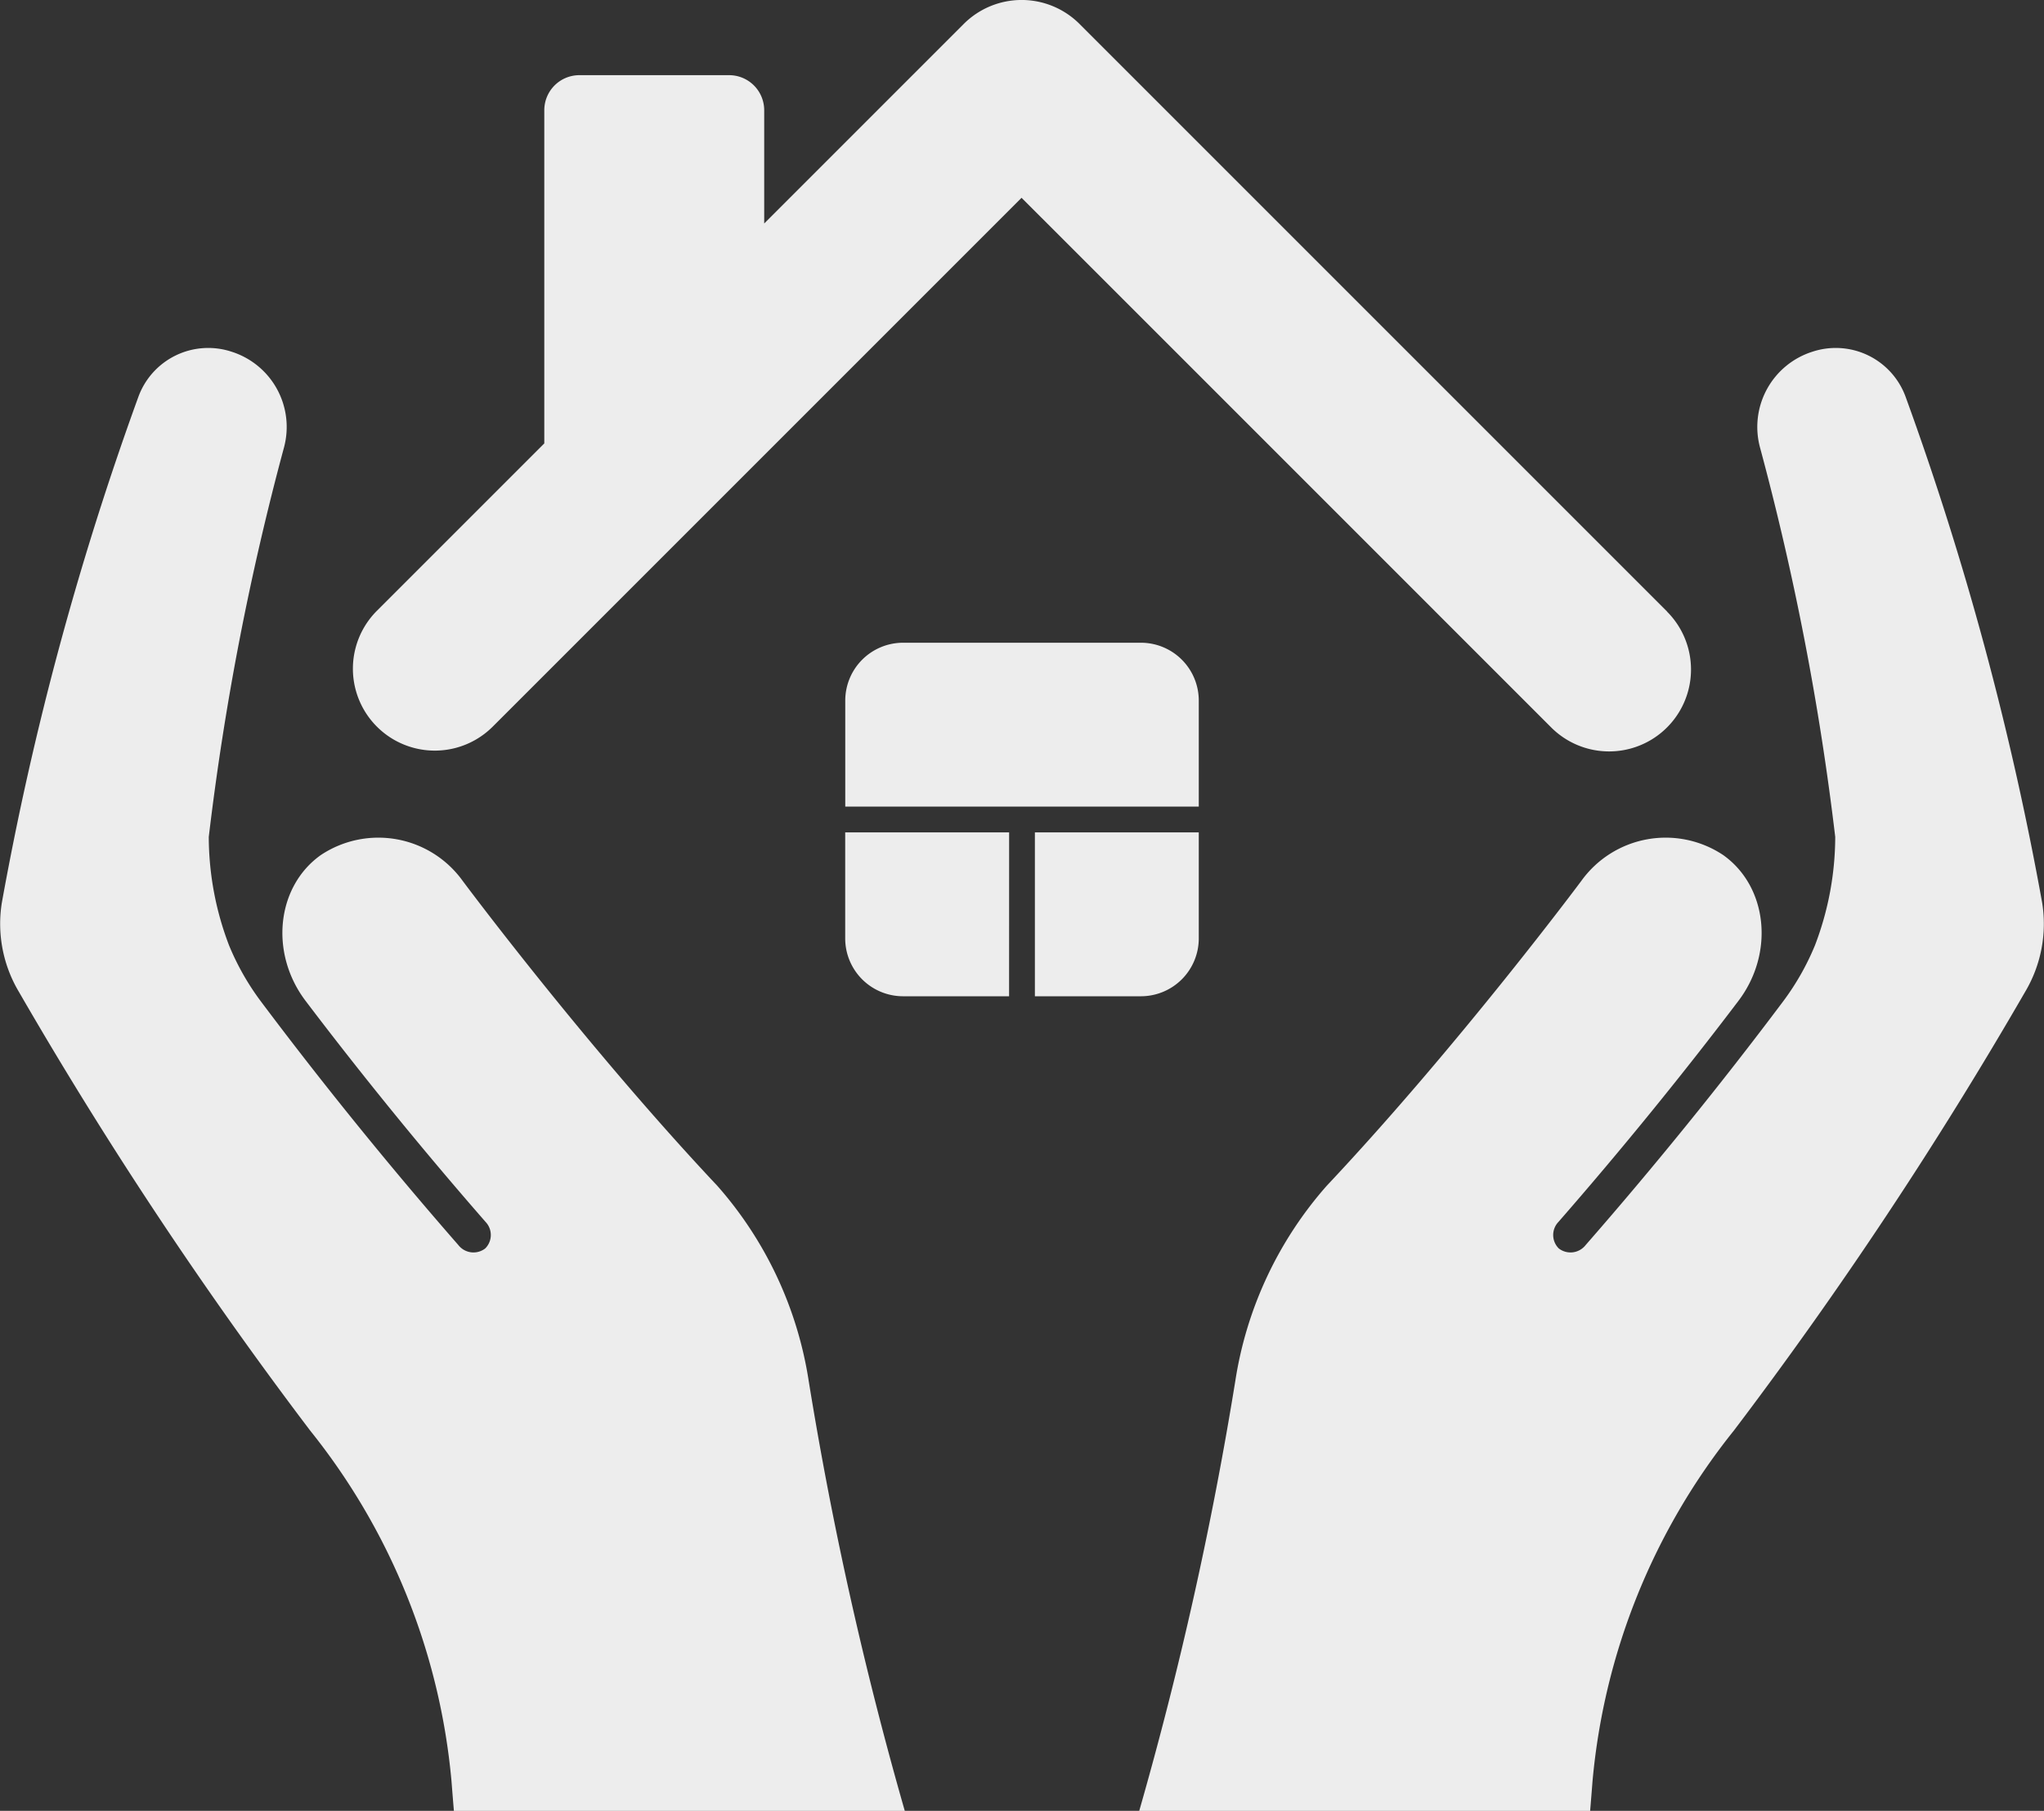 <svg xmlns="http://www.w3.org/2000/svg" width="142.406" height="126.161" viewBox="0 0 142.406 126.161">
  <rect x="0" y="0" width="142.406" height="126.161" fill="#333333" stroke="none"/>
  <g id="Group_163" data-name="Group 163" transform="translate(-1490.3 -1719.564)">
    <path id="Path_156" data-name="Path 156" d="M1490.427,2442.652a214.821,214.821,0,0,1,9.506-35.23,5.182,5.182,0,0,1,6.5-3.166,5.5,5.5,0,0,1,3.656,6.66,190.458,190.458,0,0,0-5.244,27.147,21.246,21.246,0,0,0,1.411,7.548,17.821,17.821,0,0,0,2.213,3.9c4.419,5.892,9.059,11.6,13.77,16.991a1.336,1.336,0,0,0,1.868.228,1.319,1.319,0,0,0,.022-1.847c-4.5-5.156-8.689-10.32-12.535-15.394-2.537-3.343-2.028-7.982,1.067-10.171a7.236,7.236,0,0,1,9.875,1.807s8.5,11.42,17.739,21.242a26.694,26.694,0,0,1,6.362,13.562,258.9,258.9,0,0,0,6.7,29.988h-31.414q-.086-1.032-.166-2.062a45.567,45.567,0,0,0-9.845-24.431,294.644,294.644,0,0,1-20.288-30.557A9.269,9.269,0,0,1,1490.427,2442.652Z" transform="translate(0 -660.189)" fill="#ededed"/>
    <path id="Path_157" data-name="Path 157" d="M3793.242,2442.652a214.8,214.8,0,0,0-9.506-35.23,5.182,5.182,0,0,0-6.5-3.166,5.5,5.5,0,0,0-3.656,6.66,190.424,190.424,0,0,1,5.244,27.147,21.235,21.235,0,0,1-1.411,7.548,17.823,17.823,0,0,1-2.213,3.9c-4.419,5.892-9.059,11.6-13.77,16.991a1.336,1.336,0,0,1-1.868.228,1.319,1.319,0,0,1-.021-1.847c4.5-5.156,8.688-10.32,12.535-15.394,2.537-3.343,2.028-7.982-1.067-10.171a7.236,7.236,0,0,0-9.875,1.807s-8.5,11.42-17.739,21.242a26.694,26.694,0,0,0-6.362,13.562,259,259,0,0,1-6.7,29.988h31.415q.086-1.032.166-2.062a45.564,45.564,0,0,1,9.845-24.431,294.5,294.5,0,0,0,20.288-30.557A9.264,9.264,0,0,0,3793.242,2442.652Z" transform="translate(-2160.663 -660.189)" fill="#ededed"/>
    <g id="Group_156" data-name="Group 156" transform="translate(1514.888 1719.564)">
      <g id="Group_155" data-name="Group 155" transform="translate(0 0)">
        <path id="Path_158" data-name="Path 158" d="M2275.857,1762.169l-9.588-9.588-12.215-12.215-19.132-19.132a5.706,5.706,0,0,0-8.07,0l-13.9,13.9v-7.889a2.444,2.444,0,0,0-2.444-2.444h-10.433a2.444,2.444,0,0,0-2.444,2.444v23.21l-2.075,2.075-9.588,9.588a5.706,5.706,0,1,0,8.07,8.07l1.518-1.517,28.3-28.3,7.026-7.026,7.027,7.026,28.355,28.355,1.518,1.518a5.706,5.706,0,0,0,8.07-8.07Z" transform="translate(-2184.298 -1719.564)" fill="#ededed"/>
      </g>
    </g>
    <g id="Group_158" data-name="Group 158" transform="translate(1549.188 1777.556)">
      <g id="Group_157" data-name="Group 157" transform="translate(0 0)">
        <path id="Path_159" data-name="Path 159" d="M3163.821,3356.371H3152.4v7.385a4.032,4.032,0,0,0,4.032,4.032h7.386Z" transform="translate(-3152.403 -3356.371)" fill="#ededed"/>
      </g>
    </g>
    <g id="Group_160" data-name="Group 160" transform="translate(1549.188 1764.343)">
      <g id="Group_159" data-name="Group 159" transform="translate(0 0)">
        <path id="Path_160" data-name="Path 160" d="M3163.821,2994.853h13.213v-7.386a4.032,4.032,0,0,0-4.032-4.032h-16.566a4.032,4.032,0,0,0-4.032,4.032v7.386Z" transform="translate(-3152.403 -2983.435)" fill="#ededed"/>
      </g>
    </g>
    <g id="Group_162" data-name="Group 162" transform="translate(1562.401 1777.556)">
      <g id="Group_161" data-name="Group 161" transform="translate(0 0)">
        <path id="Path_161" data-name="Path 161" d="M3525.339,3356.371v11.417h7.386a4.032,4.032,0,0,0,4.032-4.032v-7.385Z" transform="translate(-3525.339 -3356.371)" fill="#ededed"/>
      </g>
    </g>
  </g>
</svg>
